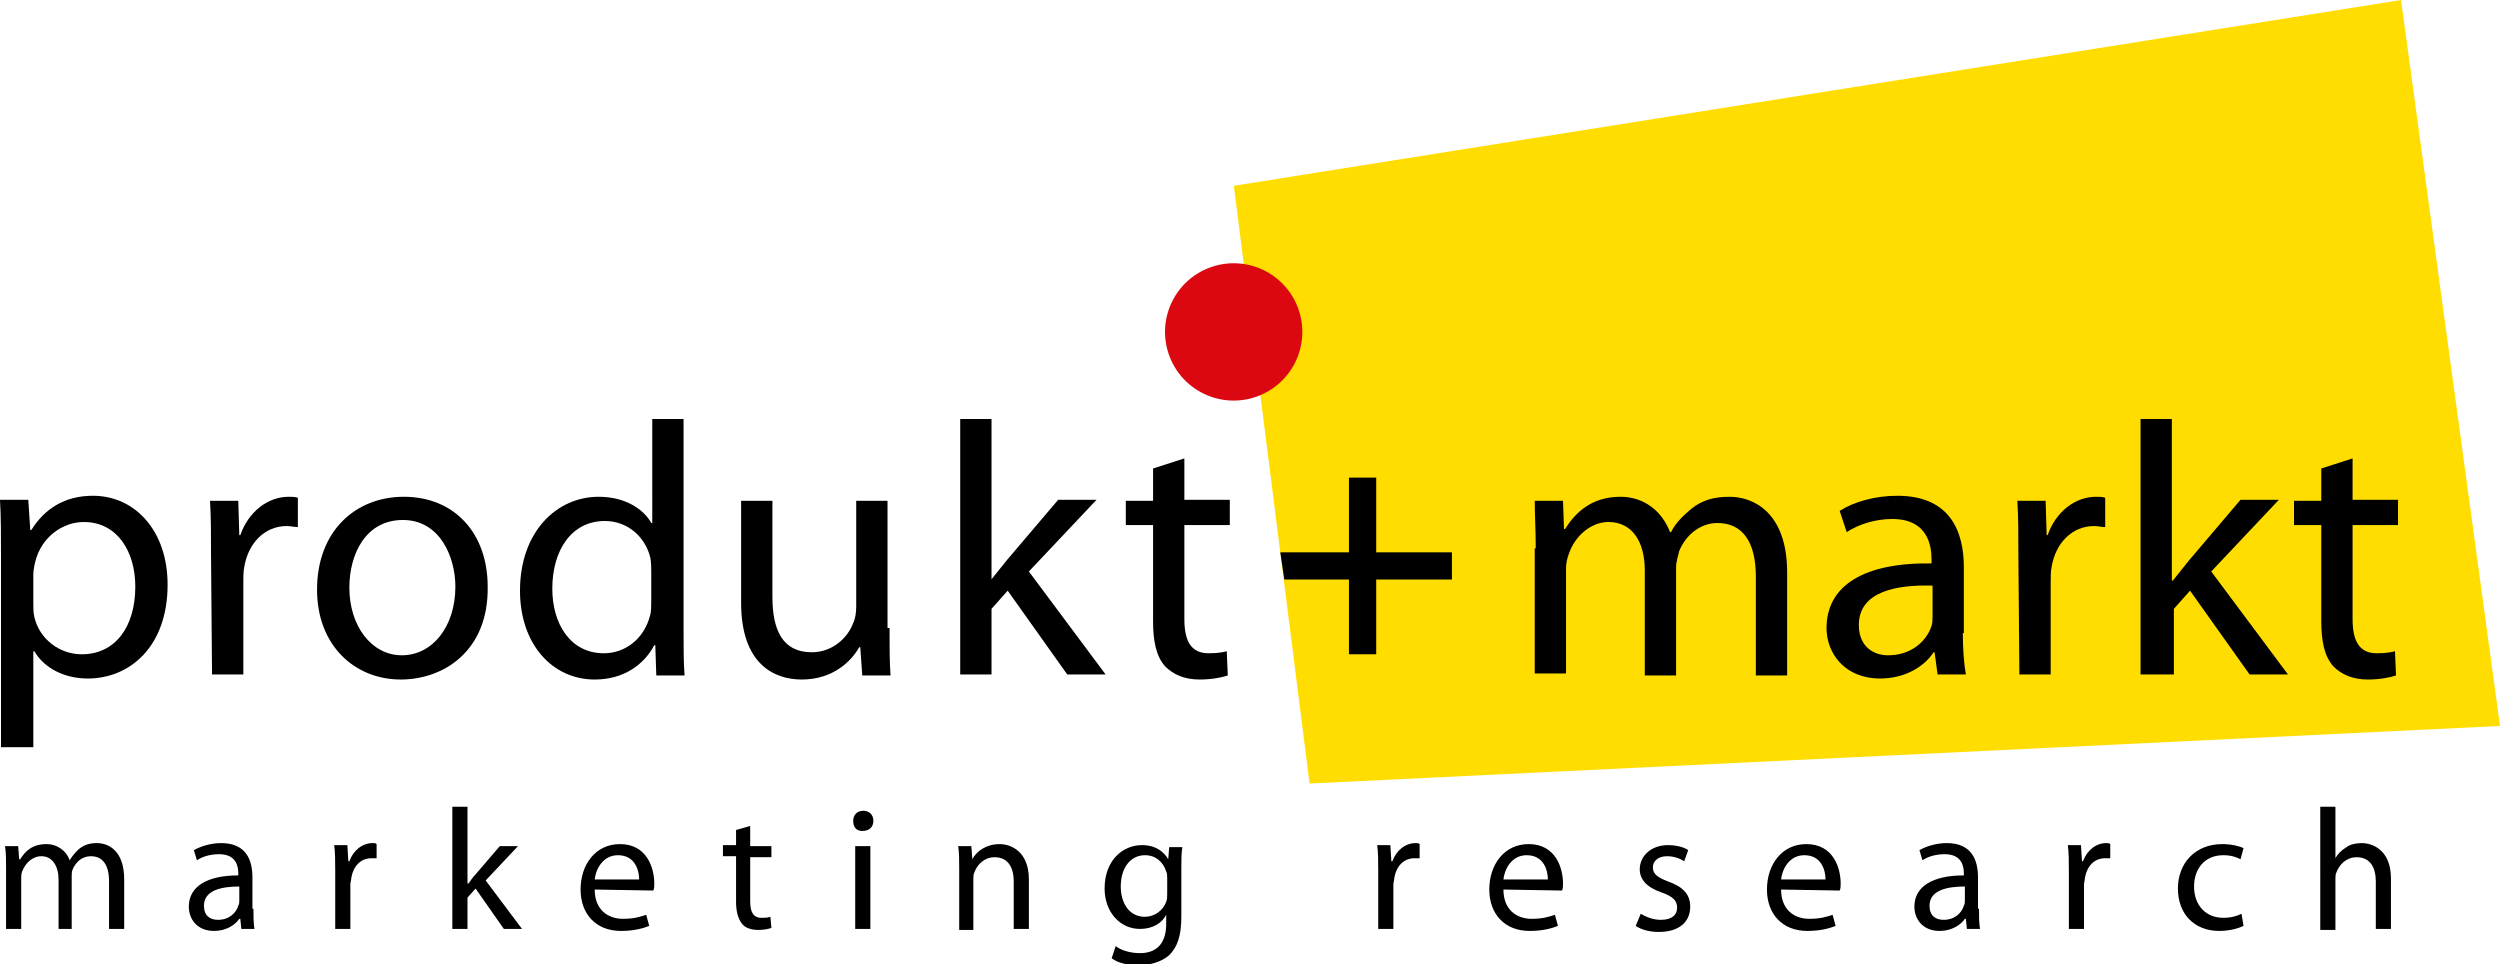 <?xml version="1.0" encoding="utf-8"?>
<!-- Generator: Adobe Illustrator 23.0.0, SVG Export Plug-In . SVG Version: 6.00 Build 0)  -->
<svg version="1.1" baseProfile="tiny" id="Ebene_1" xmlns="http://www.w3.org/2000/svg" xmlns:xlink="http://www.w3.org/1999/xlink"
	 x="0px" y="0px" viewBox="0 0 247.6 95.5" xml:space="preserve">
<polygon fill="#FFDD00" points="237.8,0 122.2,18.4 129.7,77.6 247.6,71.9 "/>
<path fill="#4A4A49" d="M133.7,63.1"/>
<path d="M137,52.9"/>
<polygon fill="none" points="119.7,89.6 119.7,89.6 121.5,89.6 121.5,89.6 "/>
<ellipse transform="matrix(0.946 -0.324 0.324 0.946 -4.077 41.343)" fill="#DB0812" cx="122.2" cy="32.9" rx="6.8" ry="6.8"/>
<g>
	<polygon points="127.2,57.4 133.6,57.4 133.6,64.8 136.3,64.8 136.3,57.4 143.8,57.4 143.8,54.7 136.3,54.7 136.3,47.3 133.6,47.3 
		133.6,54.7 126.8,54.7 	"/>
	<path d="M126.8,53.2"/>
</g>
<g>
	<path d="M0.1,55.2c0-2.2,0-4-0.1-5.7h2.8l0.2,3h0.1c1.3-2.1,3.3-3.4,6.1-3.4c4.2,0,7.4,3.5,7.4,8.8c0,6.2-3.8,9.3-7.9,9.3
		c-2.3,0-4.3-1-5.3-2.7H3.3V74H0.1V55.2z M3.3,59.8c0,0.4,0,0.9,0.1,1.3c0.5,2.2,2.5,3.7,4.7,3.7c3.3,0,5.3-2.7,5.3-6.7
		c0-3.5-1.8-6.4-5.1-6.4c-2.1,0-4.2,1.5-4.8,3.9c-0.1,0.4-0.2,0.9-0.2,1.3V59.8z"/>
	<path d="M20.9,55c0-2,0-3.8-0.1-5.4h2.8l0.1,3.4h0.1c0.8-2.3,2.7-3.8,4.8-3.8c0.3,0,0.6,0,0.9,0.1v2.9c-0.4,0-0.7-0.1-1.1-0.1
		c-2.2,0-3.8,1.7-4.2,4c-0.1,0.5-0.1,1-0.1,1.5v9.2h-3.1L20.9,55z"/>
	<path d="M39.7,67.3c-4.6,0-8.3-3.4-8.3-8.9c0-5.8,3.8-9.2,8.6-9.2c5,0,8.3,3.6,8.3,8.9C48.4,64.5,43.9,67.3,39.7,67.3L39.7,67.3z
		 M39.8,64.9c3,0,5.3-2.8,5.3-6.8c0-2.9-1.5-6.6-5.2-6.6c-3.7,0-5.3,3.4-5.3,6.7C34.6,62,36.8,64.9,39.8,64.9L39.8,64.9z"/>
	<path d="M67.7,41.5v20.9c0,1.5,0,3.3,0.1,4.5H65l-0.1-3h-0.1c-1,1.9-3,3.4-5.9,3.4c-4.2,0-7.4-3.5-7.4-8.8c0-5.8,3.6-9.3,7.8-9.3
		c2.7,0,4.5,1.3,5.2,2.6h0.1V41.5H67.7z M64.5,56.6c0-0.4,0-0.9-0.1-1.4c-0.5-2-2.2-3.6-4.5-3.6c-3.3,0-5.2,2.9-5.2,6.7
		c0,3.5,1.8,6.4,5.1,6.4c2.1,0,4-1.4,4.6-3.8c0.1-0.4,0.1-0.9,0.1-1.4V56.6z"/>
	<path d="M88.1,62.2c0,1.8,0,3.4,0.1,4.7h-2.8l-0.2-2.8h-0.1c-0.8,1.4-2.6,3.2-5.7,3.2c-2.7,0-6-1.5-6-7.6V49.6h3.1v9.5
		c0,3.3,1,5.5,3.9,5.5c2.1,0,3.6-1.5,4.1-2.9c0.2-0.4,0.3-1,0.3-1.6V49.6h3.1V62.2z"/>
	<path d="M98.1,57.5L98.1,57.5c0.5-0.6,1.1-1.4,1.6-2l5.1-6h3.8l-6.7,7.1l7.6,10.2h-3.8l-5.9-8.3l-1.6,1.8v6.5h-3.1V41.5h3.1V57.5z"
		/>
	<path d="M117.3,45.4v4.1h4.5V52h-4.5v9.3c0,2.1,0.6,3.4,2.4,3.4c0.9,0,1.4-0.1,1.8-0.2l0.1,2.4c-0.6,0.2-1.6,0.4-2.8,0.4
		c-1.5,0-2.6-0.5-3.4-1.3c-0.9-1-1.2-2.5-1.2-4.5V52h-2.7v-2.4h2.7v-3.2L117.3,45.4z"/>
	<path d="M152.1,54.3c0-1.8-0.1-3.3-0.1-4.7h2.8l0.1,2.8h0.1c1-1.6,2.6-3.2,5.5-3.2c2.3,0,4.1,1.4,4.9,3.5h0.1c0.5-1,1.3-1.7,2-2.3
		c1-0.8,2.1-1.2,3.8-1.2c2.3,0,5.7,1.5,5.7,7.5v10.2h-3.1v-9.8c0-3.4-1.3-5.3-3.8-5.3c-1.8,0-3.2,1.3-3.8,2.8
		c-0.1,0.5-0.3,1-0.3,1.6v10.7h-3.1V56.5c0-2.8-1.2-4.8-3.6-4.8c-1.9,0-3.4,1.6-3.9,3.1c-0.2,0.5-0.3,1-0.3,1.5v10.4h-3.1V54.3z"/>
	<path d="M194.4,62.7c0,1.5,0.1,3,0.3,4.1h-2.8l-0.3-2.2h-0.1c-0.9,1.4-2.8,2.6-5.3,2.6c-3.5,0-5.3-2.5-5.3-5
		c0-4.2,3.7-6.5,10.4-6.4v-0.4c0-1.4-0.4-4-3.9-4c-1.6,0-3.3,0.5-4.5,1.3l-0.7-2.1c1.4-0.9,3.5-1.5,5.7-1.5c5.3,0,6.6,3.6,6.6,7.1
		V62.7z M191.4,58c-3.4-0.1-7.3,0.5-7.3,3.9c0,2.1,1.4,3,2.9,3c2.3,0,3.8-1.4,4.3-2.9c0.1-0.3,0.1-0.7,0.1-1V58z"/>
	<path d="M199.9,55c0-2,0-3.8-0.1-5.4h2.8l0.1,3.4h0.1c0.8-2.3,2.7-3.8,4.8-3.8c0.3,0,0.6,0,0.9,0.1v2.9c-0.4,0-0.7-0.1-1.1-0.1
		c-2.2,0-3.8,1.7-4.2,4c-0.1,0.5-0.1,1-0.1,1.5v9.2h-3.1L199.9,55z"/>
	<path d="M215.2,57.5L215.2,57.5c0.5-0.6,1.1-1.4,1.6-2l5.1-6h3.8l-6.7,7.1l7.6,10.2h-3.8l-5.9-8.3l-1.6,1.8v6.5H212V41.5h3.1V57.5z
		"/>
	<path d="M233,45.4v4.1h4.5V52H233v9.3c0,2.1,0.6,3.4,2.4,3.4c0.9,0,1.4-0.1,1.8-0.2l0.1,2.4c-0.6,0.2-1.6,0.4-2.8,0.4
		c-1.5,0-2.6-0.5-3.4-1.3c-0.9-1-1.2-2.5-1.2-4.5V52h-2.7v-2.4h2.7v-3.2L233,45.4z"/>
</g>
<g>
	<path d="M0.6,86c0-0.9,0-1.5-0.1-2.2h1.3l0.1,1.3H2c0.5-0.8,1.2-1.5,2.6-1.5c1.1,0,2,0.7,2.3,1.6h0c0.3-0.5,0.6-0.8,0.9-1.1
		c0.5-0.4,1-0.6,1.8-0.6c1.1,0,2.7,0.7,2.7,3.6V92h-1.5v-4.7c0-1.6-0.6-2.5-1.8-2.5c-0.9,0-1.5,0.6-1.8,1.3
		c-0.1,0.2-0.1,0.5-0.1,0.7V92H5.8v-4.9c0-1.3-0.6-2.3-1.7-2.3c-0.9,0-1.6,0.7-1.9,1.5c-0.1,0.2-0.1,0.5-0.1,0.7v5H0.6V86z"/>
	<path d="M25.1,90c0,0.7,0,1.4,0.1,2h-1.3l-0.1-1h-0.1c-0.4,0.6-1.3,1.2-2.5,1.2c-1.7,0-2.5-1.2-2.5-2.4c0-2,1.8-3.1,4.9-3.1v-0.2
		c0-0.7-0.2-1.9-1.9-1.9c-0.8,0-1.6,0.2-2.2,0.6l-0.3-1c0.7-0.4,1.7-0.7,2.7-0.7c2.5,0,3.1,1.7,3.1,3.4V90z M23.7,87.8
		c-1.6,0-3.5,0.3-3.5,1.9c0,1,0.6,1.4,1.4,1.4c1.1,0,1.8-0.7,2-1.4c0.1-0.2,0.1-0.3,0.1-0.5V87.8z"/>
	<path d="M33.2,86.3c0-1,0-1.8-0.1-2.6h1.3l0.1,1.6h0.1c0.4-1.1,1.3-1.8,2.3-1.8c0.2,0,0.3,0,0.4,0.1V85c-0.2,0-0.3,0-0.5,0
		c-1.1,0-1.8,0.8-2,1.9c0,0.2-0.1,0.5-0.1,0.7V92h-1.5L33.2,86.3z"/>
	<path d="M46.4,87.5L46.4,87.5c0.2-0.3,0.5-0.7,0.7-0.9l2.4-2.8h1.8l-3.2,3.4l3.6,4.8h-1.8l-2.8-4l-0.8,0.9V92h-1.5V79.9h1.5V87.5z"
		/>
	<path d="M58.9,88.1c0,2,1.3,2.9,2.8,2.9c1.1,0,1.7-0.2,2.3-0.4l0.3,1.1c-0.5,0.2-1.4,0.5-2.8,0.5c-2.5,0-4-1.7-4-4.1
		c0-2.5,1.5-4.5,3.9-4.5c2.7,0,3.4,2.4,3.4,3.9c0,0.3,0,0.5-0.1,0.7L58.9,88.1z M63.3,87.1c0-0.9-0.4-2.4-2.1-2.4
		c-1.5,0-2.2,1.4-2.3,2.4H63.3z"/>
	<path d="M74.3,81.8v2h2.1v1.1h-2.1v4.4c0,1,0.3,1.6,1.1,1.6c0.4,0,0.6,0,0.9-0.1l0.1,1.1c-0.3,0.1-0.7,0.2-1.3,0.2
		c-0.7,0-1.3-0.2-1.6-0.6c-0.4-0.5-0.6-1.2-0.6-2.2v-4.5h-1.3v-1.1h1.3v-1.5L74.3,81.8z"/>
	<path d="M85.4,82.3c-0.6,0-0.9-0.4-0.9-1s0.4-1,1-1c0.6,0,1,0.4,1,1S86.1,82.3,85.4,82.3L85.4,82.3z M84.7,92v-8.2h1.5V92H84.7z"/>
	<path d="M95,86c0-0.9,0-1.5-0.1-2.2h1.3l0.1,1.3h0c0.4-0.8,1.4-1.5,2.7-1.5c1.1,0,2.9,0.7,2.9,3.5V92h-1.5v-4.7
		c0-1.3-0.5-2.4-1.9-2.4c-1,0-1.7,0.7-2,1.5c-0.1,0.2-0.1,0.5-0.1,0.7v5H95V86z"/>
	<path d="M117,90.8c0,1.9-0.4,3-1.2,3.8c-0.8,0.7-2,1-3,1c-1,0-2.1-0.2-2.7-0.7l0.4-1.2c0.5,0.4,1.4,0.7,2.4,0.7
		c1.5,0,2.6-0.8,2.6-2.9v-0.9h0c-0.4,0.8-1.3,1.4-2.6,1.4c-2,0-3.5-1.7-3.5-4c0-2.8,1.8-4.3,3.7-4.3c1.4,0,2.2,0.7,2.6,1.4h0
		l0.1-1.2h1.3c-0.1,0.6-0.1,1.2-0.1,2.2V90.8z M115.6,87c0-0.2,0-0.5-0.1-0.7c-0.3-0.9-1-1.6-2.1-1.6c-1.4,0-2.4,1.2-2.4,3.1
		c0,1.6,0.8,3,2.4,3c0.9,0,1.8-0.6,2.1-1.5c0.1-0.2,0.1-0.5,0.1-0.8V87z"/>
	<path d="M136.5,86.3c0-1,0-1.8-0.1-2.6h1.3l0.1,1.6h0.1c0.4-1.1,1.3-1.8,2.3-1.8c0.2,0,0.3,0,0.4,0.1V85c-0.2,0-0.3,0-0.5,0
		c-1.1,0-1.8,0.8-2,1.9c0,0.2-0.1,0.5-0.1,0.7V92h-1.5L136.5,86.3z"/>
	<path d="M148.9,88.1c0,2,1.3,2.9,2.8,2.9c1.1,0,1.7-0.2,2.3-0.4l0.3,1.1c-0.5,0.2-1.4,0.5-2.8,0.5c-2.5,0-4-1.7-4-4.1
		c0-2.5,1.5-4.5,3.9-4.5c2.7,0,3.4,2.4,3.4,3.9c0,0.3,0,0.5-0.1,0.7L148.9,88.1z M153.3,87.1c0-0.9-0.4-2.4-2.1-2.4
		c-1.5,0-2.2,1.4-2.3,2.4H153.3z"/>
	<path d="M162.5,90.5c0.5,0.3,1.2,0.6,2,0.6c1.1,0,1.6-0.5,1.6-1.2c0-0.7-0.4-1.1-1.5-1.5c-1.5-0.5-2.2-1.3-2.2-2.3
		c0-1.3,1.1-2.4,2.8-2.4c0.8,0,1.6,0.2,2,0.5l-0.4,1.1c-0.3-0.2-0.9-0.5-1.7-0.5c-0.9,0-1.4,0.5-1.4,1.1c0,0.7,0.5,1,1.5,1.4
		c1.4,0.5,2.2,1.2,2.2,2.5c0,1.5-1.1,2.5-3.1,2.5c-0.9,0-1.7-0.2-2.3-0.6L162.5,90.5z"/>
	<path d="M176.4,88.1c0,2,1.3,2.9,2.8,2.9c1.1,0,1.7-0.2,2.3-0.4l0.3,1.1c-0.5,0.2-1.4,0.5-2.8,0.5c-2.5,0-4-1.7-4-4.1
		c0-2.5,1.5-4.5,3.9-4.5c2.7,0,3.4,2.4,3.4,3.9c0,0.3,0,0.5-0.1,0.7L176.4,88.1z M180.8,87.1c0-0.9-0.4-2.4-2.1-2.4
		c-1.5,0-2.2,1.4-2.3,2.4H180.8z"/>
	<path d="M196,90c0,0.7,0,1.4,0.1,2h-1.3l-0.1-1h-0.1c-0.4,0.6-1.3,1.2-2.5,1.2c-1.7,0-2.5-1.2-2.5-2.4c0-2,1.8-3.1,4.9-3.1v-0.2
		c0-0.7-0.2-1.9-1.9-1.9c-0.8,0-1.6,0.2-2.2,0.6l-0.3-1c0.7-0.4,1.7-0.7,2.7-0.7c2.5,0,3.1,1.7,3.1,3.4V90z M194.6,87.8
		c-1.6,0-3.5,0.3-3.5,1.9c0,1,0.6,1.4,1.4,1.4c1.1,0,1.8-0.7,2-1.4c0.1-0.2,0.1-0.3,0.1-0.5V87.8z"/>
	<path d="M204.9,86.3c0-1,0-1.8-0.1-2.6h1.3l0.1,1.6h0.1c0.4-1.1,1.3-1.8,2.3-1.8c0.2,0,0.3,0,0.4,0.1V85c-0.2,0-0.3,0-0.5,0
		c-1.1,0-1.8,0.8-2,1.9c0,0.2-0.1,0.5-0.1,0.7V92h-1.5L204.9,86.3z"/>
	<path d="M222.2,91.7c-0.4,0.2-1.3,0.5-2.4,0.5c-2.5,0-4.1-1.7-4.1-4.2c0-2.5,1.7-4.4,4.4-4.4c0.9,0,1.7,0.2,2.1,0.4l-0.3,1.1
		c-0.4-0.2-0.9-0.4-1.7-0.4c-1.9,0-2.9,1.4-2.9,3.1c0,1.9,1.2,3.1,2.9,3.1c0.8,0,1.4-0.2,1.8-0.4L222.2,91.7z"/>
	<path d="M229.8,79.9h1.5v5.1h0c0.2-0.4,0.6-0.8,1.1-1.1c0.4-0.3,1-0.4,1.5-0.4c1.1,0,2.9,0.7,2.9,3.5V92h-1.5v-4.7
		c0-1.3-0.5-2.4-1.9-2.4c-1,0-1.7,0.7-2,1.5c-0.1,0.2-0.1,0.4-0.1,0.7v5h-1.5V79.9z"/>
</g>
</svg>
